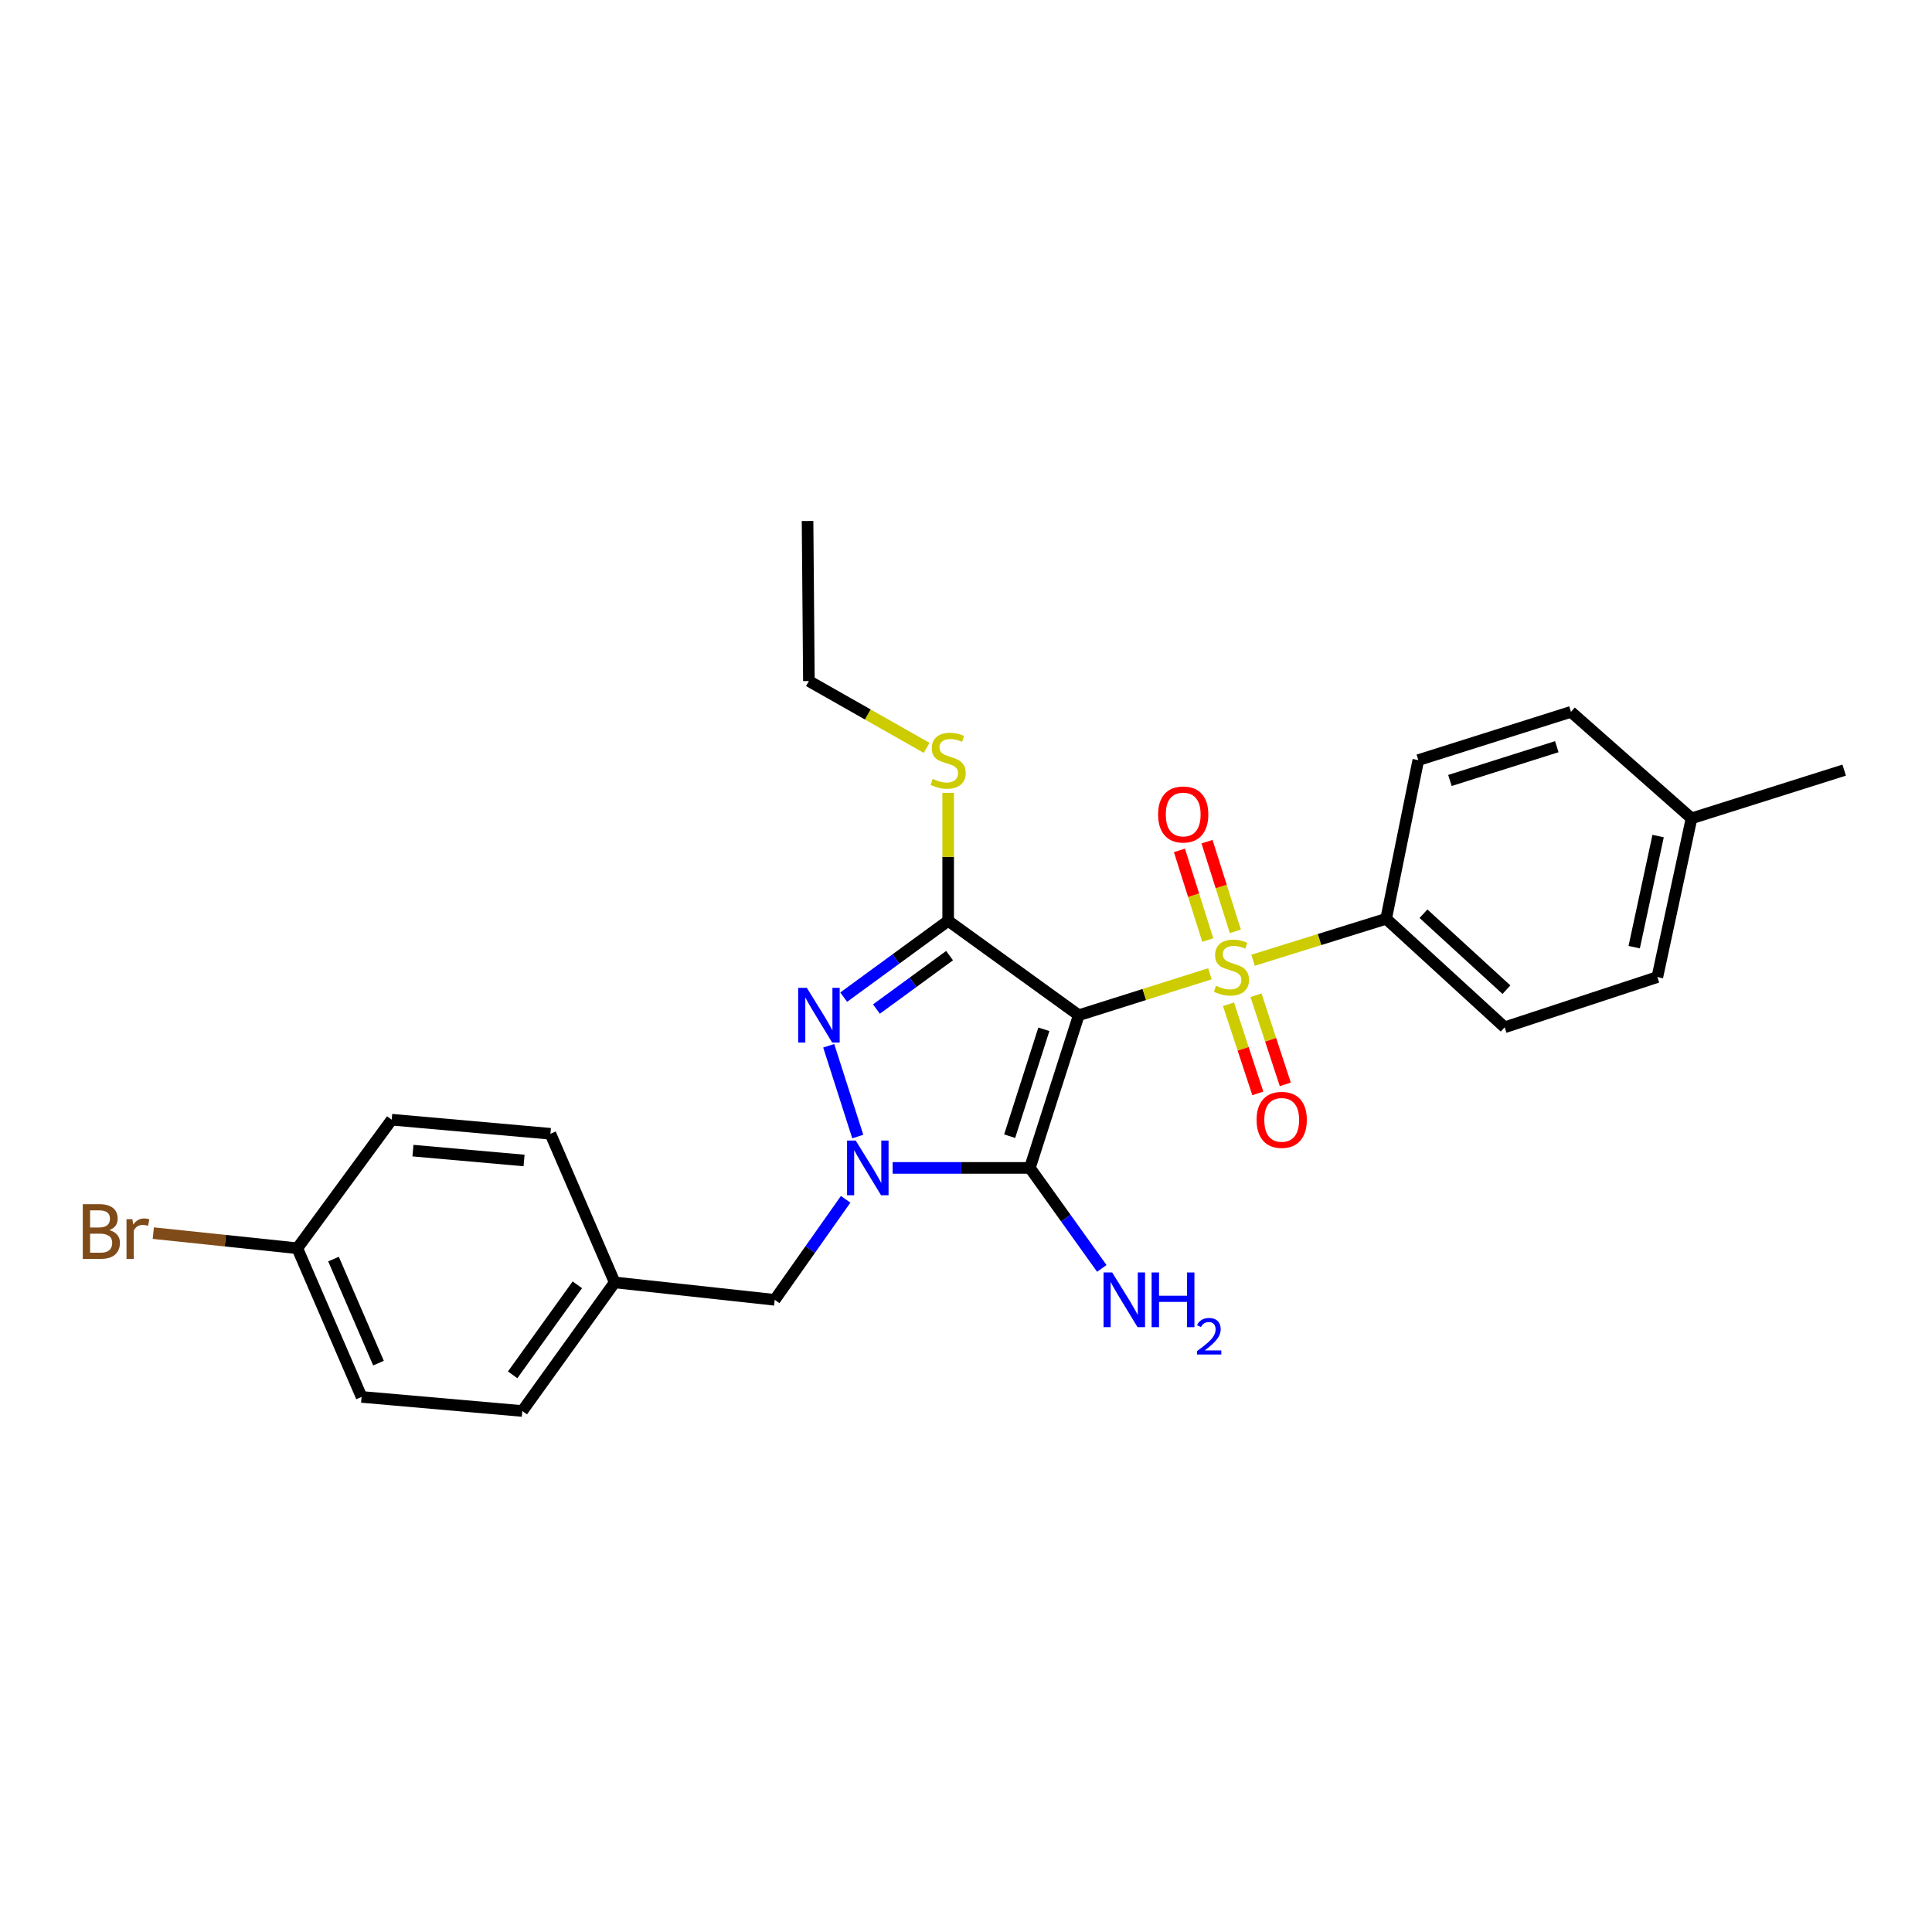 <?xml version='1.0' encoding='iso-8859-1'?>
<svg version='1.1' baseProfile='full'
              xmlns='http://www.w3.org/2000/svg'
                      xmlns:rdkit='http://www.rdkit.org/xml'
                      xmlns:xlink='http://www.w3.org/1999/xlink'
                  xml:space='preserve'
width='1000px' height='1000px' viewBox='0 0 1000 1000'>
<!-- END OF HEADER -->
<rect style='opacity:1.0;fill:#FFFFFF;stroke:none' width='1000' height='1000' x='0' y='0'> </rect>
<path class='bond-0' d='M 558.36,525.478 L 592.302,514.754' style='fill:none;fill-rule:evenodd;stroke:#000000;stroke-width:6px;stroke-linecap:butt;stroke-linejoin:miter;stroke-opacity:1' />
<path class='bond-0' d='M 592.302,514.754 L 626.245,504.031' style='fill:none;fill-rule:evenodd;stroke:#CCCC00;stroke-width:6px;stroke-linecap:butt;stroke-linejoin:miter;stroke-opacity:1' />
<path class='bond-1' d='M 558.36,525.478 L 533.065,604.507' style='fill:none;fill-rule:evenodd;stroke:#000000;stroke-width:6px;stroke-linecap:butt;stroke-linejoin:miter;stroke-opacity:1' />
<path class='bond-1' d='M 540.301,532.767 L 522.595,588.087' style='fill:none;fill-rule:evenodd;stroke:#000000;stroke-width:6px;stroke-linecap:butt;stroke-linejoin:miter;stroke-opacity:1' />
<path class='bond-2' d='M 558.36,525.478 L 490.771,476.611' style='fill:none;fill-rule:evenodd;stroke:#000000;stroke-width:6px;stroke-linecap:butt;stroke-linejoin:miter;stroke-opacity:1' />
<path class='bond-5' d='M 648.574,497.026 L 683.024,486.294' style='fill:none;fill-rule:evenodd;stroke:#CCCC00;stroke-width:6px;stroke-linecap:butt;stroke-linejoin:miter;stroke-opacity:1' />
<path class='bond-5' d='M 683.024,486.294 L 717.475,475.562' style='fill:none;fill-rule:evenodd;stroke:#000000;stroke-width:6px;stroke-linecap:butt;stroke-linejoin:miter;stroke-opacity:1' />
<path class='bond-6' d='M 639.421,482.059 L 632.087,458.852' style='fill:none;fill-rule:evenodd;stroke:#CCCC00;stroke-width:6px;stroke-linecap:butt;stroke-linejoin:miter;stroke-opacity:1' />
<path class='bond-6' d='M 632.087,458.852 L 624.753,435.646' style='fill:none;fill-rule:evenodd;stroke:#FF0000;stroke-width:6px;stroke-linecap:butt;stroke-linejoin:miter;stroke-opacity:1' />
<path class='bond-6' d='M 625.14,486.573 L 617.806,463.366' style='fill:none;fill-rule:evenodd;stroke:#CCCC00;stroke-width:6px;stroke-linecap:butt;stroke-linejoin:miter;stroke-opacity:1' />
<path class='bond-6' d='M 617.806,463.366 L 610.472,440.159' style='fill:none;fill-rule:evenodd;stroke:#FF0000;stroke-width:6px;stroke-linecap:butt;stroke-linejoin:miter;stroke-opacity:1' />
<path class='bond-7' d='M 635.865,519.809 L 643.454,542.874' style='fill:none;fill-rule:evenodd;stroke:#CCCC00;stroke-width:6px;stroke-linecap:butt;stroke-linejoin:miter;stroke-opacity:1' />
<path class='bond-7' d='M 643.454,542.874 L 651.044,565.94' style='fill:none;fill-rule:evenodd;stroke:#FF0000;stroke-width:6px;stroke-linecap:butt;stroke-linejoin:miter;stroke-opacity:1' />
<path class='bond-7' d='M 650.091,515.127 L 657.681,538.193' style='fill:none;fill-rule:evenodd;stroke:#CCCC00;stroke-width:6px;stroke-linecap:butt;stroke-linejoin:miter;stroke-opacity:1' />
<path class='bond-7' d='M 657.681,538.193 L 665.271,561.259' style='fill:none;fill-rule:evenodd;stroke:#FF0000;stroke-width:6px;stroke-linecap:butt;stroke-linejoin:miter;stroke-opacity:1' />
<path class='bond-3' d='M 533.065,604.507 L 497.539,604.507' style='fill:none;fill-rule:evenodd;stroke:#000000;stroke-width:6px;stroke-linecap:butt;stroke-linejoin:miter;stroke-opacity:1' />
<path class='bond-3' d='M 497.539,604.507 L 462.014,604.507' style='fill:none;fill-rule:evenodd;stroke:#0000FF;stroke-width:6px;stroke-linecap:butt;stroke-linejoin:miter;stroke-opacity:1' />
<path class='bond-10' d='M 533.065,604.507 L 551.68,630.517' style='fill:none;fill-rule:evenodd;stroke:#000000;stroke-width:6px;stroke-linecap:butt;stroke-linejoin:miter;stroke-opacity:1' />
<path class='bond-10' d='M 551.68,630.517 L 570.295,656.527' style='fill:none;fill-rule:evenodd;stroke:#0000FF;stroke-width:6px;stroke-linecap:butt;stroke-linejoin:miter;stroke-opacity:1' />
<path class='bond-4' d='M 490.771,476.611 L 463.732,496.365' style='fill:none;fill-rule:evenodd;stroke:#000000;stroke-width:6px;stroke-linecap:butt;stroke-linejoin:miter;stroke-opacity:1' />
<path class='bond-4' d='M 463.732,496.365 L 436.693,516.118' style='fill:none;fill-rule:evenodd;stroke:#0000FF;stroke-width:6px;stroke-linecap:butt;stroke-linejoin:miter;stroke-opacity:1' />
<path class='bond-4' d='M 491.495,494.63 L 472.567,508.458' style='fill:none;fill-rule:evenodd;stroke:#000000;stroke-width:6px;stroke-linecap:butt;stroke-linejoin:miter;stroke-opacity:1' />
<path class='bond-4' d='M 472.567,508.458 L 453.64,522.286' style='fill:none;fill-rule:evenodd;stroke:#0000FF;stroke-width:6px;stroke-linecap:butt;stroke-linejoin:miter;stroke-opacity:1' />
<path class='bond-9' d='M 490.771,476.611 L 490.771,443.5' style='fill:none;fill-rule:evenodd;stroke:#000000;stroke-width:6px;stroke-linecap:butt;stroke-linejoin:miter;stroke-opacity:1' />
<path class='bond-9' d='M 490.771,443.5 L 490.771,410.389' style='fill:none;fill-rule:evenodd;stroke:#CCCC00;stroke-width:6px;stroke-linecap:butt;stroke-linejoin:miter;stroke-opacity:1' />
<path class='bond-8' d='M 437.71,620.756 L 419.351,646.771' style='fill:none;fill-rule:evenodd;stroke:#0000FF;stroke-width:6px;stroke-linecap:butt;stroke-linejoin:miter;stroke-opacity:1' />
<path class='bond-8' d='M 419.351,646.771 L 400.992,672.786' style='fill:none;fill-rule:evenodd;stroke:#000000;stroke-width:6px;stroke-linecap:butt;stroke-linejoin:miter;stroke-opacity:1' />
<path class='bond-26' d='M 443.981,588.272 L 428.942,541.286' style='fill:none;fill-rule:evenodd;stroke:#0000FF;stroke-width:6px;stroke-linecap:butt;stroke-linejoin:miter;stroke-opacity:1' />
<path class='bond-11' d='M 717.475,475.562 L 778.814,531.726' style='fill:none;fill-rule:evenodd;stroke:#000000;stroke-width:6px;stroke-linecap:butt;stroke-linejoin:miter;stroke-opacity:1' />
<path class='bond-11' d='M 736.79,472.941 L 779.727,512.256' style='fill:none;fill-rule:evenodd;stroke:#000000;stroke-width:6px;stroke-linecap:butt;stroke-linejoin:miter;stroke-opacity:1' />
<path class='bond-12' d='M 717.475,475.562 L 734.116,393.43' style='fill:none;fill-rule:evenodd;stroke:#000000;stroke-width:6px;stroke-linecap:butt;stroke-linejoin:miter;stroke-opacity:1' />
<path class='bond-13' d='M 400.992,672.786 L 318.169,663.775' style='fill:none;fill-rule:evenodd;stroke:#000000;stroke-width:6px;stroke-linecap:butt;stroke-linejoin:miter;stroke-opacity:1' />
<path class='bond-23' d='M 479.619,387.099 L 449.15,369.804' style='fill:none;fill-rule:evenodd;stroke:#CCCC00;stroke-width:6px;stroke-linecap:butt;stroke-linejoin:miter;stroke-opacity:1' />
<path class='bond-23' d='M 449.15,369.804 L 418.682,352.509' style='fill:none;fill-rule:evenodd;stroke:#000000;stroke-width:6px;stroke-linecap:butt;stroke-linejoin:miter;stroke-opacity:1' />
<path class='bond-16' d='M 778.814,531.726 L 857.843,505.725' style='fill:none;fill-rule:evenodd;stroke:#000000;stroke-width:6px;stroke-linecap:butt;stroke-linejoin:miter;stroke-opacity:1' />
<path class='bond-15' d='M 734.116,393.43 L 813.128,368.46' style='fill:none;fill-rule:evenodd;stroke:#000000;stroke-width:6px;stroke-linecap:butt;stroke-linejoin:miter;stroke-opacity:1' />
<path class='bond-15' d='M 750.481,403.965 L 805.79,386.486' style='fill:none;fill-rule:evenodd;stroke:#000000;stroke-width:6px;stroke-linecap:butt;stroke-linejoin:miter;stroke-opacity:1' />
<path class='bond-19' d='M 318.169,663.775 L 284.895,586.842' style='fill:none;fill-rule:evenodd;stroke:#000000;stroke-width:6px;stroke-linecap:butt;stroke-linejoin:miter;stroke-opacity:1' />
<path class='bond-20' d='M 318.169,663.775 L 270.342,730.331' style='fill:none;fill-rule:evenodd;stroke:#000000;stroke-width:6px;stroke-linecap:butt;stroke-linejoin:miter;stroke-opacity:1' />
<path class='bond-20' d='M 298.832,665.018 L 265.353,711.608' style='fill:none;fill-rule:evenodd;stroke:#000000;stroke-width:6px;stroke-linecap:butt;stroke-linejoin:miter;stroke-opacity:1' />
<path class='bond-14' d='M 153.887,646.093 L 187.152,723.042' style='fill:none;fill-rule:evenodd;stroke:#000000;stroke-width:6px;stroke-linecap:butt;stroke-linejoin:miter;stroke-opacity:1' />
<path class='bond-14' d='M 172.624,651.692 L 195.91,705.557' style='fill:none;fill-rule:evenodd;stroke:#000000;stroke-width:6px;stroke-linecap:butt;stroke-linejoin:miter;stroke-opacity:1' />
<path class='bond-18' d='M 153.887,646.093 L 116.62,642.181' style='fill:none;fill-rule:evenodd;stroke:#000000;stroke-width:6px;stroke-linecap:butt;stroke-linejoin:miter;stroke-opacity:1' />
<path class='bond-18' d='M 116.62,642.181 L 79.353,638.269' style='fill:none;fill-rule:evenodd;stroke:#7F4C19;stroke-width:6px;stroke-linecap:butt;stroke-linejoin:miter;stroke-opacity:1' />
<path class='bond-28' d='M 153.887,646.093 L 202.745,579.553' style='fill:none;fill-rule:evenodd;stroke:#000000;stroke-width:6px;stroke-linecap:butt;stroke-linejoin:miter;stroke-opacity:1' />
<path class='bond-17' d='M 813.128,368.46 L 875.533,423.575' style='fill:none;fill-rule:evenodd;stroke:#000000;stroke-width:6px;stroke-linecap:butt;stroke-linejoin:miter;stroke-opacity:1' />
<path class='bond-27' d='M 857.843,505.725 L 875.533,423.575' style='fill:none;fill-rule:evenodd;stroke:#000000;stroke-width:6px;stroke-linecap:butt;stroke-linejoin:miter;stroke-opacity:1' />
<path class='bond-27' d='M 845.855,490.249 L 858.238,432.745' style='fill:none;fill-rule:evenodd;stroke:#000000;stroke-width:6px;stroke-linecap:butt;stroke-linejoin:miter;stroke-opacity:1' />
<path class='bond-24' d='M 875.533,423.575 L 954.545,398.613' style='fill:none;fill-rule:evenodd;stroke:#000000;stroke-width:6px;stroke-linecap:butt;stroke-linejoin:miter;stroke-opacity:1' />
<path class='bond-22' d='M 284.895,586.842 L 202.745,579.553' style='fill:none;fill-rule:evenodd;stroke:#000000;stroke-width:6px;stroke-linecap:butt;stroke-linejoin:miter;stroke-opacity:1' />
<path class='bond-22' d='M 271.249,600.667 L 213.744,595.565' style='fill:none;fill-rule:evenodd;stroke:#000000;stroke-width:6px;stroke-linecap:butt;stroke-linejoin:miter;stroke-opacity:1' />
<path class='bond-21' d='M 270.342,730.331 L 187.152,723.042' style='fill:none;fill-rule:evenodd;stroke:#000000;stroke-width:6px;stroke-linecap:butt;stroke-linejoin:miter;stroke-opacity:1' />
<path class='bond-25' d='M 418.682,352.509 L 417.991,269.669' style='fill:none;fill-rule:evenodd;stroke:#000000;stroke-width:6px;stroke-linecap:butt;stroke-linejoin:miter;stroke-opacity:1' />
<path  class='atom-1' d='M 629.397 510.228
Q 629.717 510.348, 631.037 510.908
Q 632.357 511.468, 633.797 511.828
Q 635.277 512.148, 636.717 512.148
Q 639.397 512.148, 640.957 510.868
Q 642.517 509.548, 642.517 507.268
Q 642.517 505.708, 641.717 504.748
Q 640.957 503.788, 639.757 503.268
Q 638.557 502.748, 636.557 502.148
Q 634.037 501.388, 632.517 500.668
Q 631.037 499.948, 629.957 498.428
Q 628.917 496.908, 628.917 494.348
Q 628.917 490.788, 631.317 488.588
Q 633.757 486.388, 638.557 486.388
Q 641.837 486.388, 645.557 487.948
L 644.637 491.028
Q 641.237 489.628, 638.677 489.628
Q 635.917 489.628, 634.397 490.788
Q 632.877 491.908, 632.917 493.868
Q 632.917 495.388, 633.677 496.308
Q 634.477 497.228, 635.597 497.748
Q 636.757 498.268, 638.677 498.868
Q 641.237 499.668, 642.757 500.468
Q 644.277 501.268, 645.357 502.908
Q 646.477 504.508, 646.477 507.268
Q 646.477 511.188, 643.837 513.308
Q 641.237 515.388, 636.877 515.388
Q 634.357 515.388, 632.437 514.828
Q 630.557 514.308, 628.317 513.388
L 629.397 510.228
' fill='#CCCC00'/>
<path  class='atom-4' d='M 442.917 590.347
L 452.197 605.347
Q 453.117 606.827, 454.597 609.507
Q 456.077 612.187, 456.157 612.347
L 456.157 590.347
L 459.917 590.347
L 459.917 618.667
L 456.037 618.667
L 446.077 602.267
Q 444.917 600.347, 443.677 598.147
Q 442.477 595.947, 442.117 595.267
L 442.117 618.667
L 438.437 618.667
L 438.437 590.347
L 442.917 590.347
' fill='#0000FF'/>
<path  class='atom-5' d='M 417.622 511.318
L 426.902 526.318
Q 427.822 527.798, 429.302 530.478
Q 430.782 533.158, 430.862 533.318
L 430.862 511.318
L 434.622 511.318
L 434.622 539.638
L 430.742 539.638
L 420.782 523.238
Q 419.622 521.318, 418.382 519.118
Q 417.182 516.918, 416.822 516.238
L 416.822 539.638
L 413.142 539.638
L 413.142 511.318
L 417.622 511.318
' fill='#0000FF'/>
<path  class='atom-7' d='M 599.427 421.575
Q 599.427 414.775, 602.787 410.975
Q 606.147 407.175, 612.427 407.175
Q 618.707 407.175, 622.067 410.975
Q 625.427 414.775, 625.427 421.575
Q 625.427 428.455, 622.027 432.375
Q 618.627 436.255, 612.427 436.255
Q 606.187 436.255, 602.787 432.375
Q 599.427 428.495, 599.427 421.575
M 612.427 433.055
Q 616.747 433.055, 619.067 430.175
Q 621.427 427.255, 621.427 421.575
Q 621.427 416.015, 619.067 413.215
Q 616.747 410.375, 612.427 410.375
Q 608.107 410.375, 605.747 413.175
Q 603.427 415.975, 603.427 421.575
Q 603.427 427.295, 605.747 430.175
Q 608.107 433.055, 612.427 433.055
' fill='#FF0000'/>
<path  class='atom-8' d='M 650.407 579.633
Q 650.407 572.833, 653.767 569.033
Q 657.127 565.233, 663.407 565.233
Q 669.687 565.233, 673.047 569.033
Q 676.407 572.833, 676.407 579.633
Q 676.407 586.513, 673.007 590.433
Q 669.607 594.313, 663.407 594.313
Q 657.167 594.313, 653.767 590.433
Q 650.407 586.553, 650.407 579.633
M 663.407 591.113
Q 667.727 591.113, 670.047 588.233
Q 672.407 585.313, 672.407 579.633
Q 672.407 574.073, 670.047 571.273
Q 667.727 568.433, 663.407 568.433
Q 659.087 568.433, 656.727 571.233
Q 654.407 574.033, 654.407 579.633
Q 654.407 585.353, 656.727 588.233
Q 659.087 591.113, 663.407 591.113
' fill='#FF0000'/>
<path  class='atom-10' d='M 482.771 403.15
Q 483.091 403.27, 484.411 403.83
Q 485.731 404.39, 487.171 404.75
Q 488.651 405.07, 490.091 405.07
Q 492.771 405.07, 494.331 403.79
Q 495.891 402.47, 495.891 400.19
Q 495.891 398.63, 495.091 397.67
Q 494.331 396.71, 493.131 396.19
Q 491.931 395.67, 489.931 395.07
Q 487.411 394.31, 485.891 393.59
Q 484.411 392.87, 483.331 391.35
Q 482.291 389.83, 482.291 387.27
Q 482.291 383.71, 484.691 381.51
Q 487.131 379.31, 491.931 379.31
Q 495.211 379.31, 498.931 380.87
L 498.011 383.95
Q 494.611 382.55, 492.051 382.55
Q 489.291 382.55, 487.771 383.71
Q 486.251 384.83, 486.291 386.79
Q 486.291 388.31, 487.051 389.23
Q 487.851 390.15, 488.971 390.67
Q 490.131 391.19, 492.051 391.79
Q 494.611 392.59, 496.131 393.39
Q 497.651 394.19, 498.731 395.83
Q 499.851 397.43, 499.851 400.19
Q 499.851 404.11, 497.211 406.23
Q 494.611 408.31, 490.251 408.31
Q 487.731 408.31, 485.811 407.75
Q 483.931 407.23, 481.691 406.31
L 482.771 403.15
' fill='#CCCC00'/>
<path  class='atom-11' d='M 575.672 658.626
L 584.952 673.626
Q 585.872 675.106, 587.352 677.786
Q 588.832 680.466, 588.912 680.626
L 588.912 658.626
L 592.672 658.626
L 592.672 686.946
L 588.792 686.946
L 578.832 670.546
Q 577.672 668.626, 576.432 666.426
Q 575.232 664.226, 574.872 663.546
L 574.872 686.946
L 571.192 686.946
L 571.192 658.626
L 575.672 658.626
' fill='#0000FF'/>
<path  class='atom-11' d='M 596.072 658.626
L 599.912 658.626
L 599.912 670.666
L 614.392 670.666
L 614.392 658.626
L 618.232 658.626
L 618.232 686.946
L 614.392 686.946
L 614.392 673.866
L 599.912 673.866
L 599.912 686.946
L 596.072 686.946
L 596.072 658.626
' fill='#0000FF'/>
<path  class='atom-11' d='M 619.605 685.952
Q 620.291 684.183, 621.928 683.207
Q 623.565 682.203, 625.835 682.203
Q 628.66 682.203, 630.244 683.735
Q 631.828 685.266, 631.828 687.985
Q 631.828 690.757, 629.769 693.344
Q 627.736 695.931, 623.512 698.994
L 632.145 698.994
L 632.145 701.106
L 619.552 701.106
L 619.552 699.337
Q 623.037 696.855, 625.096 695.007
Q 627.182 693.159, 628.185 691.496
Q 629.188 689.833, 629.188 688.117
Q 629.188 686.322, 628.29 685.319
Q 627.393 684.315, 625.835 684.315
Q 624.33 684.315, 623.327 684.923
Q 622.324 685.53, 621.611 686.876
L 619.605 685.952
' fill='#0000FF'/>
<path  class='atom-19' d='M 56.599 636.711
Q 59.319 637.471, 60.679 639.151
Q 62.08 640.791, 62.08 643.231
Q 62.08 647.151, 59.559 649.391
Q 57.08 651.591, 52.359 651.591
L 42.84 651.591
L 42.84 623.271
L 51.2 623.271
Q 56.039 623.271, 58.48 625.231
Q 60.919 627.191, 60.919 630.791
Q 60.919 635.071, 56.599 636.711
M 46.639 626.471
L 46.639 635.351
L 51.2 635.351
Q 53.999 635.351, 55.44 634.231
Q 56.919 633.071, 56.919 630.791
Q 56.919 626.471, 51.2 626.471
L 46.639 626.471
M 52.359 648.391
Q 55.12 648.391, 56.599 647.071
Q 58.08 645.751, 58.08 643.231
Q 58.08 640.911, 56.44 639.751
Q 54.84 638.551, 51.76 638.551
L 46.639 638.551
L 46.639 648.391
L 52.359 648.391
' fill='#7F4C19'/>
<path  class='atom-19' d='M 68.519 631.031
L 68.96 633.871
Q 71.12 630.671, 74.639 630.671
Q 75.76 630.671, 77.279 631.071
L 76.68 634.431
Q 74.96 634.031, 73.999 634.031
Q 72.32 634.031, 71.2 634.711
Q 70.12 635.351, 69.24 636.911
L 69.24 651.591
L 65.48 651.591
L 65.48 631.031
L 68.519 631.031
' fill='#7F4C19'/>
</svg>
